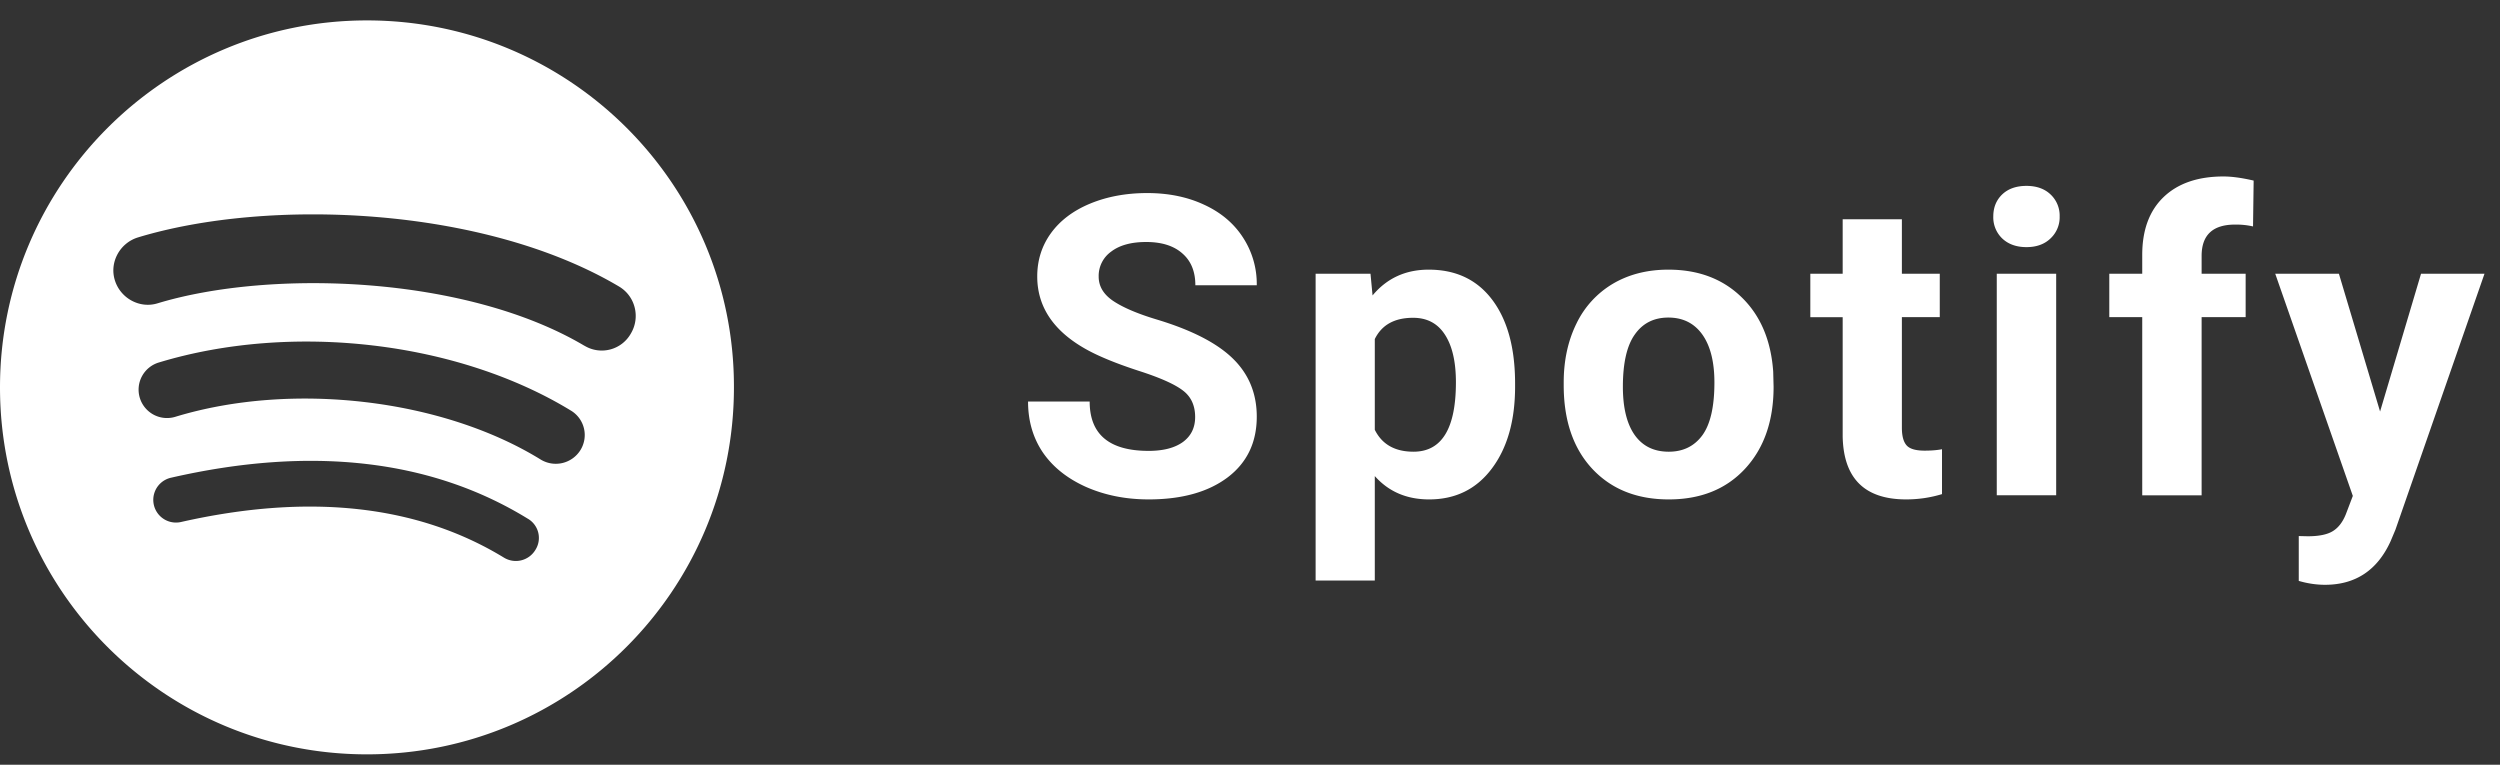 <svg width="85" height="26" viewBox="0 0 85 26" fill="none" xmlns="http://www.w3.org/2000/svg"><rect x="0" y="0" width="85" height="26" fill="#333333" stroke="none"/><path d="M12.477.694C5.59.694 0 6.284 0 13.171c0 6.902 5.59 12.477 12.477 12.477 6.902 0 12.477-5.59 12.477-12.477C24.969 6.284 19.379.694 12.477.694zM18.2 18.702a.775.775 0 01-1.073.253c-2.937-1.789-6.619-2.191-10.972-1.207a.771.771 0 11-.343-1.505c4.756-1.09 8.84-.627 12.12 1.385a.756.756 0 01.268 1.074zm1.535-3.399a.987.987 0 01-1.341.328c-3.354-2.072-8.467-2.668-12.432-1.46a.967.967 0 01-1.208-.642.964.964 0 01.656-1.207c4.532-1.372 10.166-.716 14.027 1.654a.97.97 0 01.298 1.327zm.134-3.548C15.846 9.37 9.213 9.147 5.367 10.31c-.61.194-1.267-.164-1.46-.775-.194-.611.164-1.267.775-1.46C9.093 6.731 16.427 7 21.048 9.742c.552.328.73 1.043.403 1.595a1.135 1.135 0 01-1.58.417zm20.766 2.426c0-.395-.14-.696-.418-.905-.279-.214-.78-.437-1.504-.669-.724-.236-1.297-.468-1.72-.696-1.151-.622-1.727-1.46-1.727-2.513 0-.548.154-1.035.46-1.462.311-.432.754-.769 1.33-1.01.58-.241 1.23-.362 1.95-.362.723 0 1.369.132 1.935.397.566.26 1.005.629 1.316 1.107a2.89 2.89 0 01.473 1.63h-2.088c0-.465-.147-.825-.44-1.08-.292-.26-.702-.39-1.231-.39-.511 0-.908.11-1.191.327a1.012 1.012 0 00-.425.85c0 .33.165.605.495.828.334.223.823.432 1.469.627 1.188.357 2.054.8 2.597 1.33.543.529.814 1.188.814 1.977 0 .877-.332 1.567-.995 2.068-.664.497-1.558.745-2.68.745-.78 0-1.49-.142-2.132-.425-.64-.288-1.13-.68-1.469-1.176-.334-.497-.5-1.073-.5-1.727h2.095c0 1.119.668 1.678 2.005 1.678.497 0 .884-.1 1.163-.3.278-.204.418-.487.418-.849zm10.878-1.037c0 1.16-.265 2.09-.794 2.791-.524.697-1.235 1.045-2.13 1.045-.762 0-1.377-.265-1.846-.794v3.551h-2.012V9.307h1.866l.07.738c.487-.585 1.123-.877 1.908-.877.928 0 1.65.343 2.165 1.03.515.687.773 1.634.773 2.841v.105zm-2.012-.147c0-.7-.126-1.241-.376-1.622-.246-.38-.606-.57-1.08-.57-.63 0-1.065.24-1.302.723v3.085c.246.496.685.745 1.316.745.961 0 1.442-.787 1.442-2.36zm3.665.007c0-.747.144-1.413.431-1.998a3.17 3.17 0 011.24-1.358c.543-.32 1.172-.48 1.887-.48 1.016 0 1.845.311 2.485.933.645.622 1.005 1.467 1.08 2.534l.013.515c0 1.156-.322 2.085-.968 2.785-.645.697-1.51 1.045-2.597 1.045-1.086 0-1.954-.348-2.604-1.045-.645-.696-.967-1.643-.967-2.84v-.09zm2.012.146c0 .715.135 1.263.404 1.644.269.376.654.564 1.155.564.488 0 .868-.186 1.142-.557.274-.376.411-.975.411-1.797 0-.7-.137-1.244-.41-1.629-.275-.385-.66-.578-1.156-.578-.492 0-.873.193-1.142.578-.27.38-.404.973-.404 1.775zm9.486-5.695v1.852h1.288v1.476h-1.288v3.76c0 .279.053.478.16.599.106.12.31.18.612.18.223 0 .42-.015.592-.048V16.8c-.394.12-.8.18-1.218.18-1.411 0-2.13-.712-2.159-2.137v-4.059h-1.1V9.307h1.1V7.455h2.013zm5.246 9.385h-2.02V9.308h2.02v7.534zm-2.138-9.482c0-.302.1-.55.3-.745.203-.195.48-.293.828-.293.343 0 .617.098.821.293a.985.985 0 01.307.745.983.983 0 01-.314.752c-.204.195-.475.292-.814.292-.34 0-.613-.097-.822-.292a.993.993 0 01-.306-.752zm5.064 9.482v-6.057h-1.12V9.307h1.12v-.64c0-.845.242-1.5.724-1.964C74.048 6.234 74.728 6 75.6 6c.279 0 .62.046 1.024.14l-.021 1.559a2.565 2.565 0 00-.613-.063c-.756 0-1.135.355-1.135 1.065v.606h1.497v1.476h-1.497v6.058h-2.019zm8.086-2.847l1.393-4.686h2.158l-3.028 8.703-.167.397c-.45.984-1.193 1.476-2.228 1.476-.293 0-.59-.044-.892-.132v-1.525l.307.007c.38 0 .663-.058.85-.174.19-.116.338-.309.445-.578l.236-.62-2.638-7.554h2.165l1.4 4.686z" fill="#fff"/></svg>